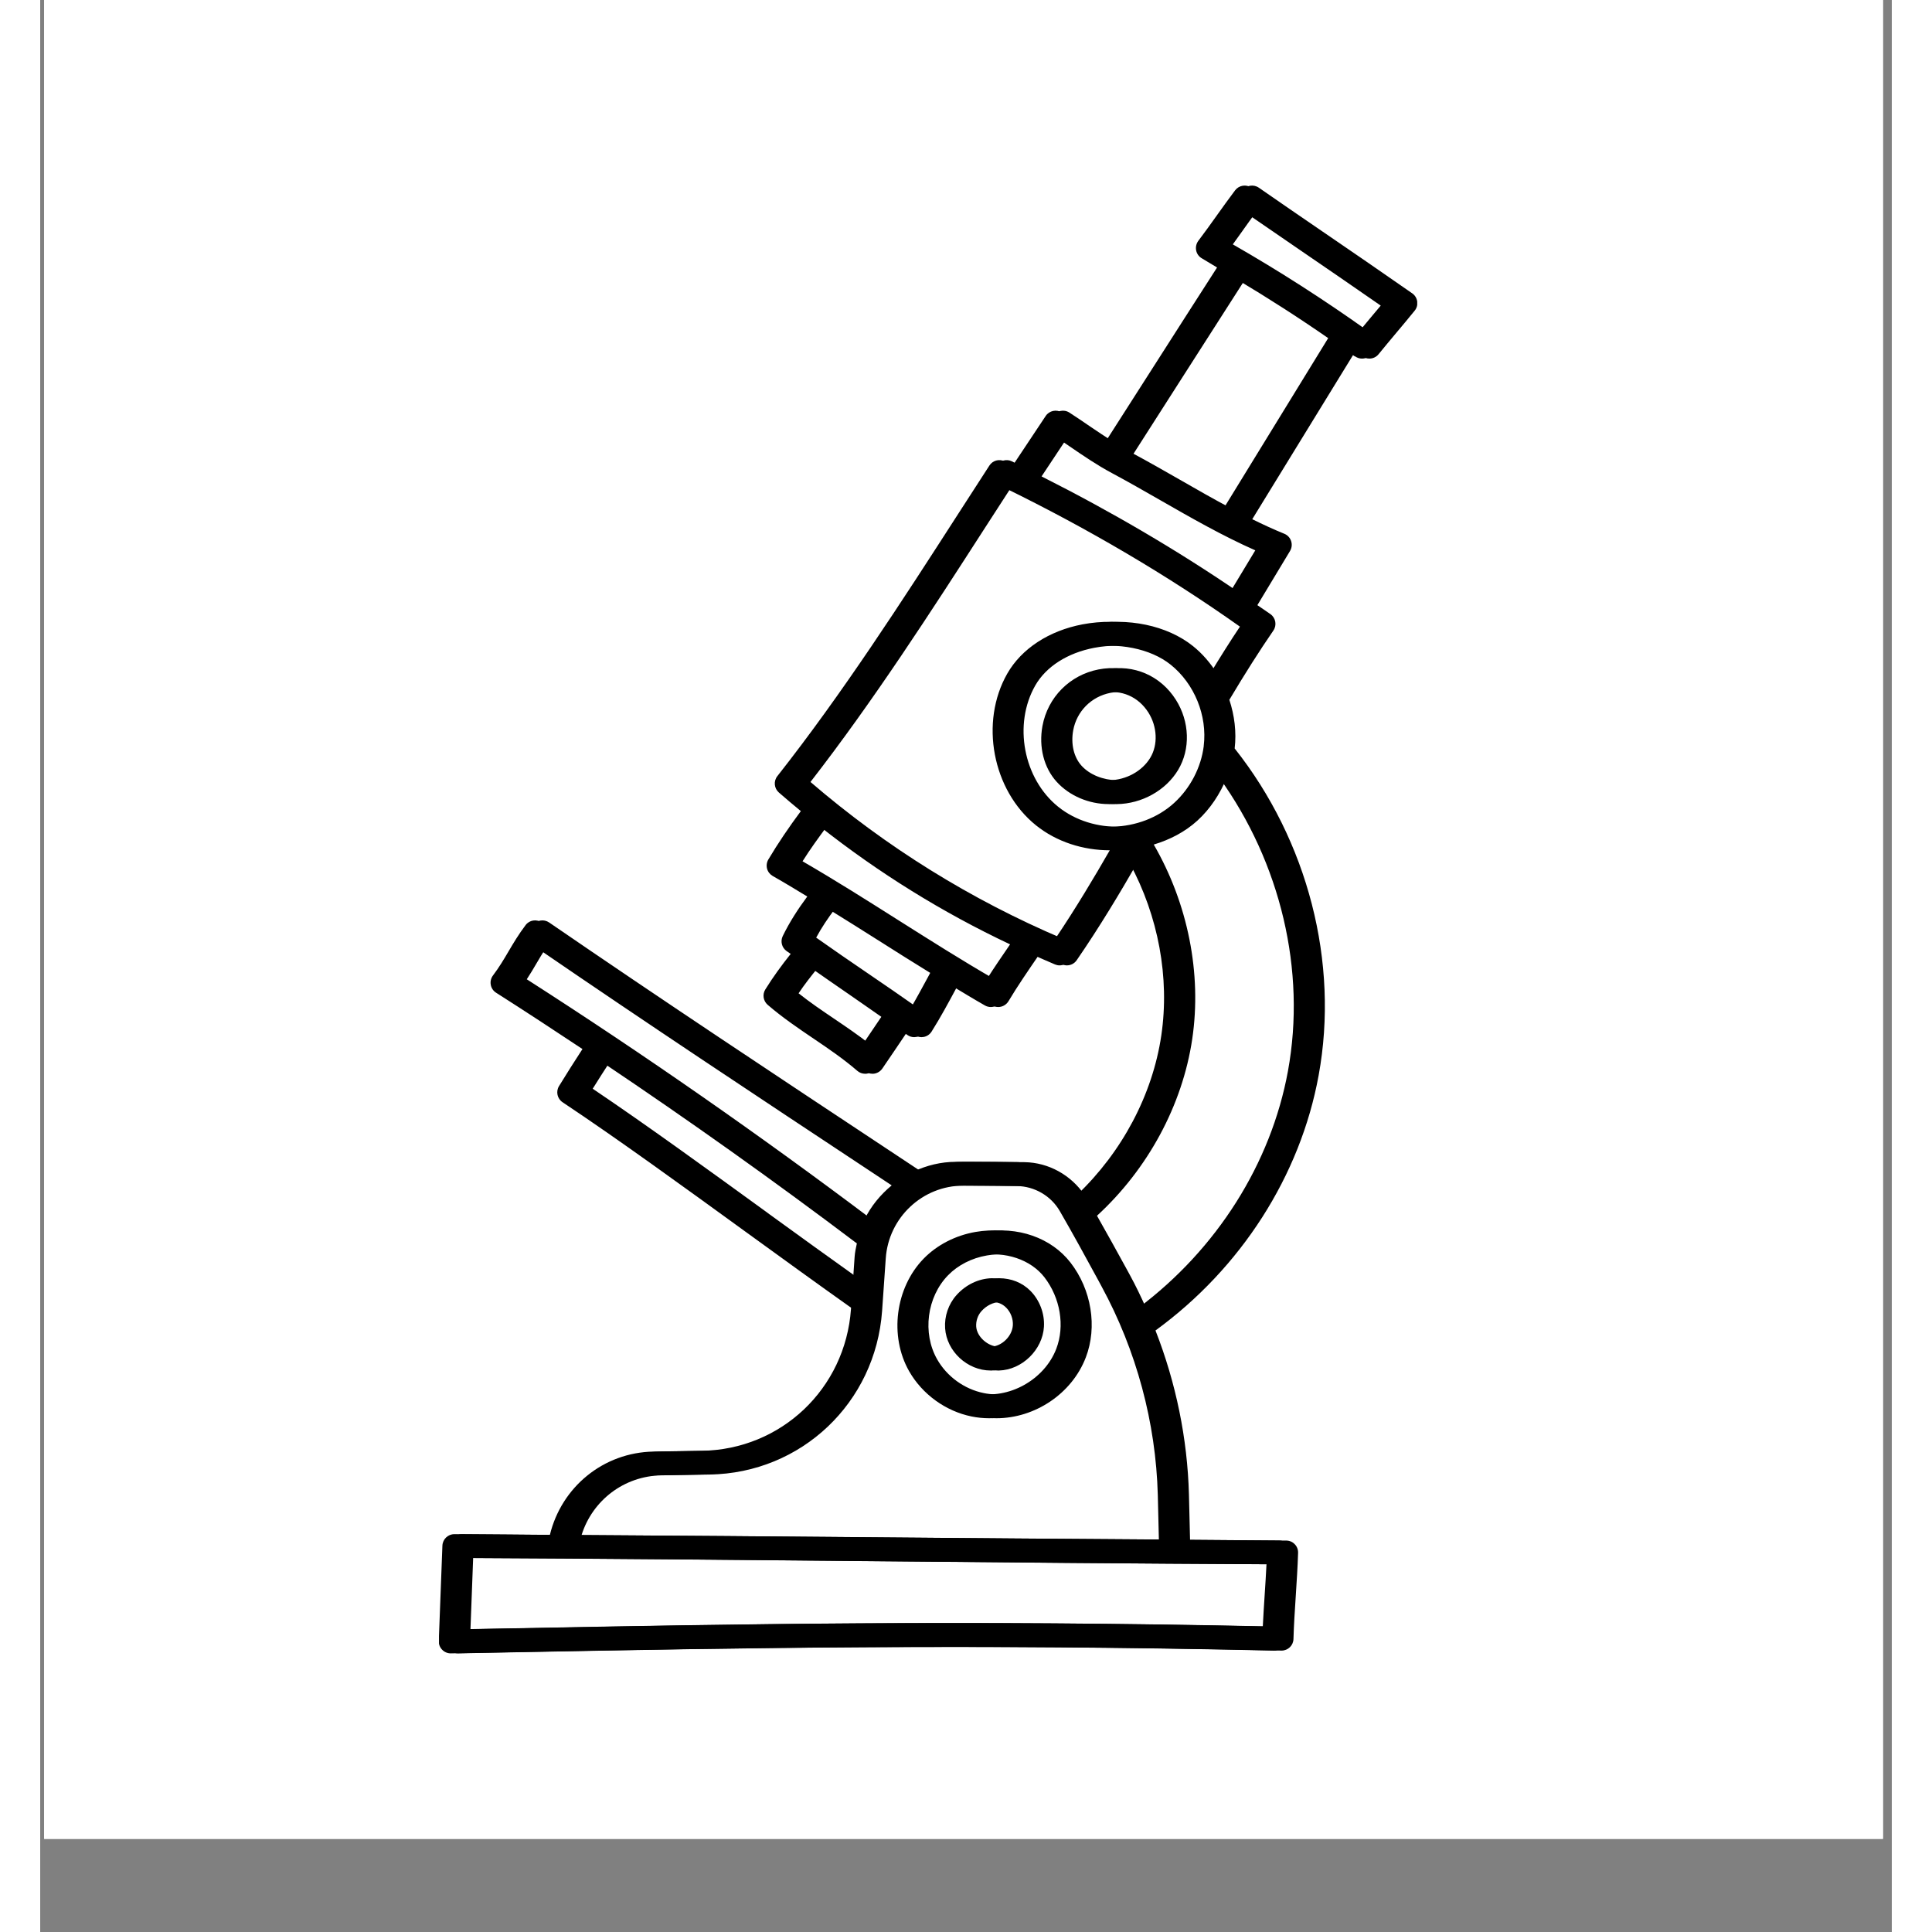 <svg xmlns="http://www.w3.org/2000/svg" xmlns:xlink="http://www.w3.org/1999/xlink" width="250" zoomAndPan="magnify" viewBox="0 0 187.92 196.08" height="250" preserveAspectRatio="xMidYMid meet" version="1.2"><rect x="0" y="0" width="187.92" height="196.08" fill="#808080" stroke="none"/><defs><clipPath id="5ee05075ba"><path d="M 0.398 0 L 187.023 0 L 187.023 186.625 L 0.398 186.625 Z M 0.398 0 "/></clipPath><clipPath id="42a59ad9a4"><path d="M 40.473 18.664 L 139.008 18.664 L 139.008 167.961 L 40.473 167.961 Z M 40.473 18.664 "/></clipPath><clipPath id="751bc3af37"><path d="M 41.219 18.664 L 139.754 18.664 L 139.754 167.961 L 41.219 167.961 Z M 41.219 18.664 "/></clipPath></defs><g id="6ab424165f"><g clip-rule="nonzero" clip-path="url(#5ee05075ba)"><path style=" stroke:none;fill-rule:nonzero;fill:#ffffff;fill-opacity:1;" d="M 0.398 0 L 187.023 0 L 187.023 186.625 L 0.398 186.625 Z M 0.398 0 "/><path style=" stroke:none;fill-rule:nonzero;fill:#ffffff;fill-opacity:1;" d="M 0.398 0 L 187.023 0 L 187.023 186.625 L 0.398 186.625 Z M 0.398 0 "/></g><path style=" stroke:none;fill-rule:nonzero;fill:#000000;fill-opacity:1;" d="M 94.922 125.031 C 92.898 125.383 91.031 126.34 89.672 127.73 C 86.785 130.684 86.152 135.598 88.191 139.172 C 89.523 141.504 91.891 143.223 94.523 143.758 C 95.117 143.879 95.715 143.938 96.309 143.938 C 100.184 143.938 103.957 141.465 105.375 137.762 C 106.562 134.664 105.949 130.887 103.82 128.141 C 101.863 125.617 98.453 124.422 94.922 125.031 Z M 103.121 136.895 C 101.914 140.039 98.281 142.066 95.008 141.383 C 93.047 140.984 91.281 139.707 90.289 137.965 C 88.766 135.301 89.238 131.629 91.398 129.422 C 92.406 128.391 93.805 127.68 95.332 127.418 C 97.938 126.961 100.523 127.836 101.914 129.625 C 103.535 131.719 104.012 134.574 103.121 136.895 Z M 103.121 136.895 "/><path style=" stroke:none;fill-rule:nonzero;fill:#000000;fill-opacity:1;" d="M 96.582 129.727 C 95.246 129.758 93.938 130.383 92.988 131.449 C 92.176 132.363 91.758 133.586 91.84 134.809 C 92 137.156 94.105 139.094 96.457 139.094 L 96.566 139.094 C 98.898 139.031 100.988 136.996 101.125 134.648 C 101.203 133.328 100.699 131.977 99.773 131.031 C 98.918 130.16 97.793 129.734 96.578 129.727 Z M 96.504 136.672 C 95.488 136.668 94.324 135.711 94.25 134.641 C 94.211 134.074 94.41 133.48 94.789 133.062 C 95.289 132.504 95.977 132.16 96.637 132.145 L 96.688 132.145 C 97.059 132.145 97.586 132.25 98.051 132.727 C 98.504 133.191 98.754 133.855 98.715 134.504 C 98.648 135.609 97.594 136.645 96.504 136.672 Z M 96.504 136.672 "/><path style=" stroke:none;fill-rule:nonzero;fill:#000000;fill-opacity:1;" d="M 107.414 67.941 C 104.492 68.508 102.258 70.762 101.719 73.684 C 101.328 75.809 101.867 77.926 103.164 79.348 C 104.453 80.766 106.426 81.609 108.449 81.609 L 108.523 81.609 C 111.051 81.582 113.492 80.223 114.742 78.141 C 116.008 76.031 115.918 73.234 114.508 71.016 C 112.961 68.57 110.23 67.391 107.418 67.941 Z M 112.672 76.891 C 111.848 78.266 110.207 79.168 108.496 79.188 C 107.145 79.16 105.793 78.648 104.945 77.719 C 104.156 76.852 103.84 75.508 104.094 74.125 C 104.449 72.188 105.934 70.695 107.871 70.316 C 109.73 69.965 111.445 70.703 112.469 72.312 C 113.375 73.742 113.457 75.586 112.668 76.895 Z M 112.672 76.891 "/><g clip-rule="nonzero" clip-path="url(#42a59ad9a4)"><path style=" stroke:none;fill-rule:nonzero;fill:#000000;fill-opacity:1;" d="M 133.445 36.164 C 133.656 36.316 133.902 36.395 134.148 36.395 C 134.504 36.395 134.852 36.242 135.09 35.945 C 135.703 35.188 136.305 34.473 136.906 33.754 C 137.516 33.027 138.129 32.301 138.75 31.531 C 138.961 31.27 139.055 30.934 139.008 30.598 C 138.961 30.266 138.781 29.965 138.504 29.773 C 135.305 27.543 132.211 25.422 129.316 23.441 C 127.047 21.887 124.902 20.422 122.93 19.047 C 122.398 18.684 121.672 18.797 121.277 19.309 C 120.641 20.152 120.023 21.016 119.406 21.879 C 118.789 22.742 118.176 23.605 117.539 24.441 C 117.332 24.719 117.25 25.078 117.32 25.418 C 117.387 25.762 117.605 26.059 117.91 26.227 C 118.426 26.52 118.926 26.852 119.441 27.148 C 117.387 30.336 115.301 33.605 113.156 36.957 C 111.512 39.531 109.828 42.164 108.129 44.816 C 107.355 44.324 106.582 43.809 105.828 43.297 C 105.121 42.812 104.41 42.328 103.703 41.871 C 103.148 41.516 102.41 41.672 102.047 42.219 L 98.703 47.246 C 98.422 47.109 98.152 46.957 97.871 46.82 C 97.316 46.551 96.66 46.738 96.332 47.254 L 93.191 52.117 C 87.418 61.078 81.453 70.336 74.812 78.773 C 74.414 79.277 74.484 80.008 74.965 80.43 C 75.699 81.074 76.449 81.699 77.199 82.32 C 76.023 83.906 74.902 85.543 73.898 87.234 C 73.734 87.512 73.688 87.848 73.77 88.164 C 73.852 88.477 74.062 88.742 74.344 88.906 C 75.516 89.566 76.68 90.281 77.852 90.988 C 76.91 92.258 76.047 93.59 75.359 95.008 C 75.105 95.539 75.266 96.176 75.746 96.52 C 75.883 96.617 76.027 96.711 76.168 96.812 C 75.246 97.969 74.371 99.164 73.594 100.418 C 73.277 100.926 73.379 101.582 73.828 101.977 C 75.348 103.285 76.949 104.367 78.496 105.414 C 80.055 106.469 81.52 107.465 82.934 108.684 C 83.152 108.875 83.434 108.977 83.723 108.977 C 83.773 108.977 83.824 108.977 83.875 108.969 C 84.215 108.922 84.52 108.734 84.715 108.453 C 85.496 107.32 86.414 105.957 87.344 104.578 C 87.562 104.734 87.781 104.879 88 105.035 C 88.203 105.184 88.453 105.262 88.703 105.262 C 88.777 105.262 88.855 105.254 88.934 105.238 C 89.258 105.176 89.543 104.98 89.723 104.695 C 90.625 103.266 91.438 101.754 92.227 100.289 L 92.398 99.977 C 93.562 100.676 94.723 101.387 95.891 102.051 C 96.078 102.156 96.281 102.203 96.484 102.203 C 96.895 102.203 97.293 101.992 97.52 101.617 C 98.426 100.102 99.547 98.473 100.629 96.895 L 100.656 96.859 C 101.434 97.203 102.211 97.555 102.996 97.883 C 103.145 97.945 103.301 97.977 103.457 97.977 C 103.844 97.977 104.219 97.789 104.449 97.453 C 106.797 94.043 108.871 90.566 110.574 87.605 C 113.477 92.965 114.648 99.215 113.781 105.094 C 112.887 111.133 109.781 116.941 105.234 121.266 C 103.867 119.262 101.605 117.984 99.148 117.949 C 97.34 117.922 95.559 117.918 93.777 117.914 L 92.934 117.914 C 91.406 117.914 89.969 118.281 88.652 118.891 L 85.449 116.77 C 74.008 109.195 62.172 101.359 50.91 93.625 C 50.375 93.258 49.652 93.371 49.266 93.887 C 48.559 94.82 48.035 95.703 47.531 96.559 C 47.043 97.391 46.578 98.172 45.957 98.996 C 45.75 99.266 45.668 99.609 45.727 99.941 C 45.785 100.277 45.98 100.57 46.266 100.75 C 49.203 102.621 52.125 104.535 55.035 106.469 C 54.234 107.703 53.434 108.953 52.656 110.227 C 52.316 110.781 52.473 111.508 53.016 111.867 C 58.699 115.652 65.293 120.441 71.664 125.066 C 75.258 127.672 78.84 130.27 82.293 132.719 L 82.285 132.875 C 81.707 140.941 75.199 147.117 67.148 147.242 L 62.25 147.32 C 57.152 147.41 52.906 150.918 51.727 155.781 C 48.496 155.758 45.262 155.719 42.035 155.703 L 42.027 155.703 C 41.379 155.703 40.848 156.219 40.82 156.867 L 40.453 166.547 C 40.441 166.879 40.566 167.203 40.801 167.438 C 41.027 167.672 41.34 167.801 41.66 167.801 L 41.684 167.801 L 48.25 167.676 C 70.645 167.25 93.812 166.82 125.215 167.52 L 125.238 167.52 C 125.891 167.52 126.43 167.004 126.449 166.348 C 126.488 164.977 126.582 163.492 126.68 162.012 C 126.777 160.504 126.875 158.992 126.918 157.594 C 126.926 157.27 126.801 156.949 126.574 156.719 C 126.352 156.484 126.039 156.352 125.715 156.352 C 122.461 156.336 119.203 156.297 115.953 156.277 C 115.914 154.738 115.879 153.203 115.84 151.672 C 115.688 146 114.523 140.348 112.445 135.031 C 121.109 128.719 127.141 119.348 129.004 109.137 C 131.102 97.676 127.902 85.328 120.48 75.961 C 120.676 74.301 120.465 72.613 119.941 71.023 C 121.512 68.383 122.98 66.07 124.406 64 C 124.781 63.457 124.652 62.715 124.117 62.332 C 123.684 62.02 123.223 61.727 122.785 61.418 L 126.098 55.922 C 126.281 55.617 126.32 55.25 126.211 54.914 C 126.102 54.578 125.848 54.305 125.52 54.172 C 124.422 53.727 123.34 53.223 122.266 52.695 L 132.711 35.684 C 132.945 35.855 133.199 36.008 133.434 36.18 Z M 121.375 23.289 C 121.754 22.758 122.129 22.23 122.512 21.707 C 124.223 22.883 126.043 24.137 127.953 25.441 C 130.52 27.199 133.238 29.059 136.051 31.016 C 135.719 31.414 135.387 31.809 135.059 32.199 C 134.688 32.645 134.312 33.09 133.938 33.547 C 129.547 30.418 124.969 27.48 120.293 24.801 C 120.656 24.301 121.016 23.797 121.375 23.293 Z M 83.48 105.992 C 82.281 105.051 81.051 104.219 79.855 103.41 C 78.594 102.555 77.387 101.738 76.223 100.812 C 76.824 99.906 77.504 99.055 78.184 98.207 C 79.426 99.07 80.664 99.945 81.914 100.797 C 83.07 101.59 84.215 102.402 85.367 103.199 C 84.719 104.164 84.074 105.121 83.48 105.992 Z M 90.113 99.141 C 89.543 100.191 88.961 101.27 88.355 102.312 C 86.672 101.121 84.973 99.961 83.273 98.801 C 81.512 97.598 79.75 96.395 78.008 95.16 C 78.562 94.129 79.219 93.156 79.93 92.223 C 81.66 93.289 83.383 94.375 85.074 95.445 C 86.797 96.539 88.555 97.648 90.328 98.738 Z M 96.078 99.367 C 92.809 97.48 89.539 95.406 86.367 93.402 C 83.191 91.391 79.922 89.32 76.625 87.414 C 77.391 86.191 78.242 85.02 79.105 83.859 C 85.082 88.582 91.547 92.598 98.434 95.844 C 97.629 97.016 96.816 98.203 96.078 99.367 Z M 118.09 75.711 C 117.82 77.887 116.723 79.996 115.074 81.5 C 111.715 84.555 106.105 84.727 102.57 81.879 C 99.035 79.035 97.988 73.508 100.246 69.566 C 101.344 67.652 103.52 66.262 106.23 65.746 C 109.348 65.152 112.688 65.82 114.73 67.457 C 117.148 69.395 118.465 72.633 118.086 75.711 Z M 49.617 97.785 C 49.918 97.273 50.207 96.781 50.531 96.289 C 61.516 103.82 73.004 111.426 84.125 118.785 L 86.418 120.305 C 85.277 121.25 84.316 122.41 83.66 123.762 C 72.324 115.227 60.559 107.031 48.637 99.387 C 48.996 98.84 49.309 98.309 49.617 97.785 Z M 73.086 123.102 C 67.051 118.719 60.82 114.195 55.328 110.496 C 55.891 109.586 56.465 108.695 57.043 107.805 C 65.824 113.695 74.477 119.844 82.883 126.195 C 82.789 126.641 82.688 127.086 82.656 127.555 L 82.496 129.883 C 79.414 127.688 76.258 125.406 73.086 123.105 Z M 124.273 161.852 C 124.203 162.938 124.133 164.023 124.082 165.07 C 93.234 164.406 70.348 164.836 48.207 165.254 L 42.922 165.352 L 43.195 158.121 C 56.68 158.184 70.18 158.312 83.68 158.438 C 97.273 158.566 110.871 158.691 124.457 158.758 C 124.41 159.762 124.34 160.809 124.273 161.852 Z M 113.539 156.25 C 103.594 156.18 93.648 156.113 83.703 156.02 C 73.867 155.926 64.031 155.859 54.199 155.793 C 55.297 152.281 58.504 149.801 62.297 149.734 L 67.191 149.652 C 76.504 149.508 84.031 142.367 84.695 133.043 L 85.07 127.719 C 85.348 123.574 88.801 120.332 92.938 120.332 L 93.777 120.332 C 95.547 120.34 97.32 120.344 99.117 120.371 C 100.91 120.395 102.578 121.363 103.469 122.895 C 104.828 125.242 106.133 127.637 107.434 130.027 L 107.719 130.559 C 111.258 137.066 113.23 144.387 113.426 151.73 C 113.465 153.234 113.5 154.742 113.535 156.25 Z M 126.637 108.695 C 124.91 118.121 119.398 126.785 111.477 132.727 C 110.969 131.598 110.434 130.484 109.844 129.398 L 109.555 128.867 C 108.555 127.027 107.535 125.207 106.508 123.387 C 111.66 118.66 115.176 112.188 116.176 105.445 C 117.16 98.781 115.723 91.691 112.27 85.715 C 113.898 85.223 115.434 84.438 116.699 83.285 C 118.008 82.09 119.004 80.566 119.672 78.93 C 125.875 87.555 128.504 98.492 126.637 108.691 Z M 118.715 68.395 C 118.047 67.324 117.223 66.352 116.238 65.562 C 113.629 63.477 109.625 62.637 105.781 63.367 C 102.379 64.016 99.598 65.832 98.152 68.359 C 95.332 73.293 96.637 80.203 101.062 83.762 C 103.164 85.453 105.855 86.293 108.551 86.297 C 107 89 105.125 92.145 103.027 95.266 C 93.711 91.312 85.109 85.969 77.43 79.363 C 83.855 71.086 89.633 62.117 95.23 53.43 L 97.793 49.469 C 106.406 53.676 114.457 58.426 121.762 63.598 C 120.781 65.059 119.766 66.68 118.723 68.391 Z M 120.793 60.039 C 114.609 55.824 107.941 51.91 100.883 48.352 L 103.395 44.566 C 103.754 44.809 104.109 45.055 104.473 45.301 C 105.848 46.242 107.273 47.215 108.766 48.012 C 110.41 48.891 112.043 49.828 113.688 50.77 C 116.781 52.543 119.969 54.371 123.32 55.855 L 120.793 60.043 Z M 120.113 51.59 C 118.34 50.648 116.598 49.652 114.887 48.668 C 113.328 47.773 111.773 46.891 110.215 46.051 C 111.895 43.426 113.566 40.82 115.195 38.266 C 117.352 34.895 119.449 31.605 121.516 28.395 C 124.648 30.266 127.719 32.238 130.719 34.316 Z M 120.113 51.59 "/></g><path style=" stroke:none;fill-rule:nonzero;fill:#000000;fill-opacity:1;" d="M 95.668 125.031 C 93.645 125.383 91.777 126.34 90.418 127.73 C 87.531 130.684 86.898 135.598 88.938 139.172 C 90.273 141.504 92.637 143.223 95.27 143.758 C 95.863 143.879 96.461 143.938 97.055 143.938 C 100.934 143.938 104.703 141.465 106.121 137.762 C 107.309 134.664 106.695 130.887 104.566 128.141 C 102.609 125.617 99.199 124.422 95.668 125.031 Z M 103.867 136.895 C 102.66 140.039 99.027 142.066 95.754 141.383 C 93.793 140.984 92.027 139.707 91.035 137.965 C 89.512 135.301 89.988 131.629 92.145 129.422 C 93.152 128.391 94.551 127.68 96.078 127.418 C 98.684 126.961 101.27 127.836 102.66 129.625 C 104.281 131.719 104.758 134.574 103.867 136.895 Z M 103.867 136.895 "/><path style=" stroke:none;fill-rule:nonzero;fill:#000000;fill-opacity:1;" d="M 97.328 129.727 C 95.992 129.758 94.684 130.383 93.734 131.449 C 92.922 132.363 92.504 133.586 92.586 134.809 C 92.746 137.156 94.852 139.094 97.207 139.094 L 97.312 139.094 C 99.645 139.031 101.734 136.996 101.871 134.648 C 101.949 133.328 101.445 131.977 100.52 131.031 C 99.664 130.16 98.539 129.734 97.324 129.727 Z M 97.25 136.672 C 96.234 136.668 95.07 135.711 94.996 134.641 C 94.957 134.074 95.156 133.48 95.535 133.062 C 96.035 132.504 96.727 132.16 97.383 132.145 L 97.434 132.145 C 97.805 132.145 98.332 132.25 98.797 132.727 C 99.25 133.191 99.5 133.855 99.461 134.504 C 99.395 135.609 98.34 136.645 97.25 136.672 Z M 97.25 136.672 "/><path style=" stroke:none;fill-rule:nonzero;fill:#000000;fill-opacity:1;" d="M 108.16 67.941 C 105.242 68.508 103.004 70.762 102.465 73.684 C 102.074 75.809 102.617 77.926 103.91 79.348 C 105.199 80.766 107.172 81.609 109.195 81.609 L 109.27 81.609 C 111.797 81.582 114.238 80.223 115.488 78.141 C 116.754 76.031 116.664 73.234 115.258 71.016 C 113.707 68.57 110.98 67.391 108.164 67.941 Z M 113.418 76.891 C 112.594 78.266 110.953 79.168 109.242 79.188 C 107.891 79.16 106.539 78.648 105.691 77.719 C 104.902 76.852 104.586 75.508 104.84 74.125 C 105.195 72.188 106.68 70.695 108.621 70.316 C 110.477 69.965 112.195 70.703 113.215 72.312 C 114.121 73.742 114.203 75.586 113.414 76.895 Z M 113.418 76.891 "/><g clip-rule="nonzero" clip-path="url(#751bc3af37)"><path style=" stroke:none;fill-rule:nonzero;fill:#000000;fill-opacity:1;" d="M 134.191 36.164 C 134.402 36.316 134.648 36.395 134.895 36.395 C 135.25 36.395 135.598 36.242 135.836 35.945 C 136.449 35.188 137.051 34.473 137.652 33.754 C 138.262 33.027 138.875 32.301 139.496 31.531 C 139.711 31.27 139.801 30.934 139.754 30.598 C 139.707 30.266 139.527 29.965 139.25 29.773 C 136.055 27.543 132.961 25.422 130.062 23.441 C 127.793 21.887 125.648 20.422 123.676 19.047 C 123.145 18.684 122.418 18.797 122.023 19.309 C 121.387 20.152 120.77 21.016 120.152 21.879 C 119.535 22.742 118.922 23.605 118.285 24.441 C 118.078 24.719 117.996 25.078 118.066 25.418 C 118.137 25.762 118.352 26.059 118.656 26.227 C 119.172 26.52 119.672 26.852 120.188 27.148 C 118.137 30.336 116.047 33.605 113.902 36.957 C 112.258 39.531 110.574 42.164 108.875 44.816 C 108.102 44.324 107.328 43.809 106.574 43.297 C 105.867 42.812 105.16 42.328 104.449 41.871 C 103.895 41.516 103.156 41.672 102.793 42.219 L 99.453 47.246 C 99.168 47.109 98.902 46.957 98.617 46.82 C 98.062 46.551 97.41 46.738 97.078 47.254 L 93.938 52.117 C 88.164 61.078 82.199 70.336 75.562 78.773 C 75.164 79.277 75.23 80.008 75.711 80.43 C 76.445 81.074 77.195 81.699 77.945 82.32 C 76.77 83.906 75.648 85.543 74.645 87.234 C 74.48 87.512 74.434 87.848 74.516 88.164 C 74.602 88.477 74.809 88.742 75.09 88.906 C 76.262 89.566 77.43 90.281 78.598 90.988 C 77.656 92.258 76.797 93.59 76.105 95.008 C 75.852 95.539 76.012 96.176 76.492 96.52 C 76.629 96.617 76.773 96.711 76.914 96.812 C 75.992 97.969 75.117 99.164 74.34 100.418 C 74.023 100.926 74.125 101.582 74.574 101.977 C 76.094 103.285 77.695 104.367 79.242 105.414 C 80.801 106.469 82.27 107.465 83.68 108.684 C 83.898 108.875 84.18 108.977 84.469 108.977 C 84.52 108.977 84.57 108.977 84.621 108.969 C 84.965 108.922 85.266 108.734 85.465 108.453 C 86.242 107.32 87.16 105.957 88.09 104.578 C 88.309 104.734 88.527 104.879 88.746 105.035 C 88.949 105.184 89.199 105.262 89.449 105.262 C 89.523 105.262 89.602 105.254 89.68 105.238 C 90.004 105.176 90.289 104.98 90.469 104.695 C 91.371 103.266 92.184 101.754 92.973 100.289 L 93.145 99.977 C 94.309 100.676 95.469 101.387 96.637 102.051 C 96.824 102.156 97.027 102.203 97.23 102.203 C 97.641 102.203 98.039 101.992 98.27 101.617 C 99.172 100.102 100.293 98.473 101.375 96.895 L 101.402 96.859 C 102.18 97.203 102.957 97.555 103.742 97.883 C 103.895 97.945 104.047 97.977 104.203 97.977 C 104.59 97.977 104.965 97.789 105.195 97.453 C 107.543 94.043 109.617 90.566 111.32 87.605 C 114.227 92.965 115.395 99.215 114.527 105.094 C 113.633 111.133 110.531 116.941 105.98 121.266 C 104.613 119.262 102.352 117.984 99.895 117.949 C 98.086 117.922 96.305 117.918 94.523 117.914 L 93.68 117.914 C 92.152 117.914 90.715 118.281 89.398 118.891 L 86.195 116.77 C 74.754 109.195 62.922 101.359 51.656 93.625 C 51.121 93.258 50.398 93.371 50.012 93.887 C 49.305 94.82 48.781 95.703 48.281 96.559 C 47.789 97.391 47.324 98.172 46.703 98.996 C 46.496 99.266 46.414 99.609 46.473 99.941 C 46.531 100.277 46.727 100.57 47.016 100.75 C 49.949 102.621 52.871 104.535 55.785 106.469 C 54.98 107.703 54.18 108.953 53.402 110.227 C 53.062 110.781 53.223 111.508 53.762 111.867 C 59.445 115.652 66.039 120.441 72.41 125.066 C 76.004 127.672 79.586 130.27 83.039 132.719 L 83.031 132.875 C 82.453 140.941 75.945 147.117 67.895 147.242 L 62.996 147.32 C 57.898 147.41 53.652 150.918 52.473 155.781 C 49.242 155.758 46.008 155.719 42.781 155.703 L 42.773 155.703 C 42.125 155.703 41.594 156.219 41.566 156.867 L 41.199 166.547 C 41.188 166.879 41.312 167.203 41.547 167.438 C 41.773 167.672 42.086 167.801 42.41 167.801 L 42.43 167.801 L 48.996 167.676 C 71.391 167.25 94.559 166.82 125.961 167.52 L 125.988 167.52 C 126.637 167.52 127.176 167.004 127.195 166.348 C 127.234 164.977 127.328 163.492 127.426 162.012 C 127.523 160.504 127.621 158.992 127.664 157.594 C 127.672 157.27 127.551 156.949 127.32 156.719 C 127.098 156.484 126.785 156.352 126.461 156.352 C 123.211 156.336 119.949 156.297 116.699 156.277 C 116.66 154.738 116.625 153.203 116.586 151.672 C 116.434 146 115.27 140.348 113.191 135.031 C 121.855 128.719 127.887 119.348 129.75 109.137 C 131.848 97.676 128.652 85.328 121.227 75.961 C 121.422 74.301 121.211 72.613 120.688 71.023 C 122.262 68.383 123.727 66.07 125.152 64 C 125.527 63.457 125.398 62.715 124.863 62.332 C 124.43 62.02 123.969 61.727 123.531 61.418 L 126.844 55.922 C 127.027 55.617 127.07 55.25 126.957 54.914 C 126.848 54.578 126.594 54.305 126.266 54.172 C 125.168 53.727 124.086 53.223 123.012 52.695 L 133.457 35.684 C 133.691 35.855 133.945 36.008 134.18 36.18 Z M 122.121 23.289 C 122.5 22.758 122.875 22.23 123.262 21.707 C 124.969 22.883 126.789 24.137 128.703 25.441 C 131.266 27.199 133.984 29.059 136.797 31.016 C 136.465 31.414 136.137 31.809 135.805 32.199 C 135.434 32.645 135.059 33.09 134.684 33.547 C 130.293 30.418 125.715 27.48 121.039 24.801 C 121.402 24.301 121.762 23.797 122.121 23.293 Z M 84.227 105.992 C 83.027 105.051 81.801 104.219 80.605 103.41 C 79.34 102.555 78.133 101.738 76.969 100.812 C 77.57 99.906 78.25 99.055 78.93 98.207 C 80.172 99.07 81.41 99.945 82.66 100.797 C 83.816 101.59 84.965 102.402 86.113 103.199 C 85.465 104.164 84.82 105.121 84.227 105.992 Z M 90.859 99.141 C 90.289 100.191 89.707 101.27 89.102 102.312 C 87.418 101.121 85.719 99.961 84.02 98.801 C 82.258 97.598 80.496 96.395 78.754 95.16 C 79.309 94.129 79.965 93.156 80.676 92.223 C 82.406 93.289 84.129 94.375 85.82 95.445 C 87.543 96.539 89.301 97.648 91.074 98.738 Z M 96.828 99.367 C 93.555 97.48 90.285 95.406 87.113 93.402 C 83.938 91.391 80.668 89.32 77.371 87.414 C 78.137 86.191 78.992 85.02 79.852 83.859 C 85.828 88.582 92.293 92.598 99.18 95.844 C 98.375 97.016 97.562 98.203 96.828 99.367 Z M 118.836 75.711 C 118.566 77.887 117.469 79.996 115.82 81.5 C 112.461 84.555 106.855 84.727 103.316 81.879 C 99.781 79.035 98.738 73.508 100.992 69.566 C 102.09 67.652 104.266 66.262 106.977 65.746 C 110.094 65.152 113.434 65.82 115.477 67.457 C 117.895 69.395 119.211 72.633 118.832 75.711 Z M 50.363 97.785 C 50.664 97.273 50.957 96.781 51.277 96.289 C 62.262 103.82 73.75 111.426 84.871 118.785 L 87.164 120.305 C 86.023 121.25 85.062 122.41 84.406 123.762 C 73.07 115.227 61.309 107.031 49.383 99.387 C 49.742 98.84 50.059 98.309 50.363 97.785 Z M 73.836 123.102 C 67.797 118.719 61.566 114.195 56.074 110.496 C 56.637 109.586 57.215 108.695 57.789 107.805 C 66.57 113.695 75.223 119.844 83.629 126.195 C 83.535 126.641 83.434 127.086 83.402 127.555 L 83.242 129.883 C 80.16 127.688 77.004 125.406 73.832 123.105 Z M 125.02 161.852 C 124.949 162.938 124.879 164.023 124.828 165.07 C 93.98 164.406 71.094 164.836 48.953 165.254 L 43.668 165.352 L 43.941 158.121 C 57.43 158.184 70.926 158.312 84.426 158.438 C 98.023 158.566 111.617 158.691 125.203 158.758 C 125.156 159.762 125.09 160.809 125.02 161.852 Z M 114.285 156.25 C 104.344 156.18 94.398 156.113 84.449 156.02 C 74.613 155.926 64.777 155.859 54.945 155.793 C 56.043 152.281 59.25 149.801 63.043 149.734 L 67.938 149.652 C 77.25 149.508 84.777 142.367 85.445 133.043 L 85.816 127.719 C 86.094 123.574 89.547 120.332 93.684 120.332 L 94.523 120.332 C 96.293 120.34 98.066 120.344 99.863 120.371 C 101.656 120.395 103.324 121.363 104.215 122.895 C 105.574 125.242 106.879 127.637 108.18 130.027 L 108.469 130.559 C 112.004 137.066 113.977 144.387 114.172 151.73 C 114.211 153.234 114.246 154.742 114.281 156.25 Z M 127.383 108.695 C 125.656 118.121 120.148 126.785 112.223 132.727 C 111.715 131.598 111.184 130.484 110.59 129.398 L 110.301 128.867 C 109.301 127.027 108.281 125.207 107.254 123.387 C 112.406 118.66 115.922 112.188 116.922 105.445 C 117.906 98.781 116.473 91.691 113.016 85.715 C 114.645 85.223 116.18 84.438 117.445 83.285 C 118.754 82.09 119.75 80.566 120.418 78.93 C 126.621 87.555 129.25 98.492 127.387 108.691 Z M 119.465 68.395 C 118.793 67.324 117.973 66.352 116.984 65.562 C 114.379 63.477 110.371 62.637 106.527 63.367 C 103.125 64.016 100.344 65.832 98.902 68.359 C 96.078 73.293 97.383 80.203 101.809 83.762 C 103.914 85.453 106.602 86.293 109.297 86.297 C 107.746 89 105.875 92.145 103.773 95.266 C 94.457 91.312 85.855 85.969 78.176 79.363 C 84.602 71.086 90.379 62.117 95.977 53.43 L 98.539 49.469 C 107.152 53.676 115.207 58.426 122.508 63.598 C 121.527 65.059 120.516 66.68 119.469 68.391 Z M 121.539 60.039 C 115.359 55.824 108.688 51.91 101.629 48.352 L 104.141 44.566 C 104.5 44.809 104.855 45.055 105.219 45.301 C 106.594 46.242 108.02 47.215 109.512 48.012 C 111.156 48.891 112.789 49.828 114.434 50.77 C 117.527 52.543 120.715 54.371 124.066 55.855 L 121.539 60.043 Z M 120.859 51.59 C 119.086 50.648 117.344 49.652 115.633 48.668 C 114.074 47.773 112.52 46.891 110.961 46.051 C 112.645 43.426 114.312 40.82 115.941 38.266 C 118.098 34.895 120.199 31.605 122.262 28.395 C 125.395 30.266 128.465 32.238 131.465 34.316 Z M 120.859 51.59 "/></g></g></svg>